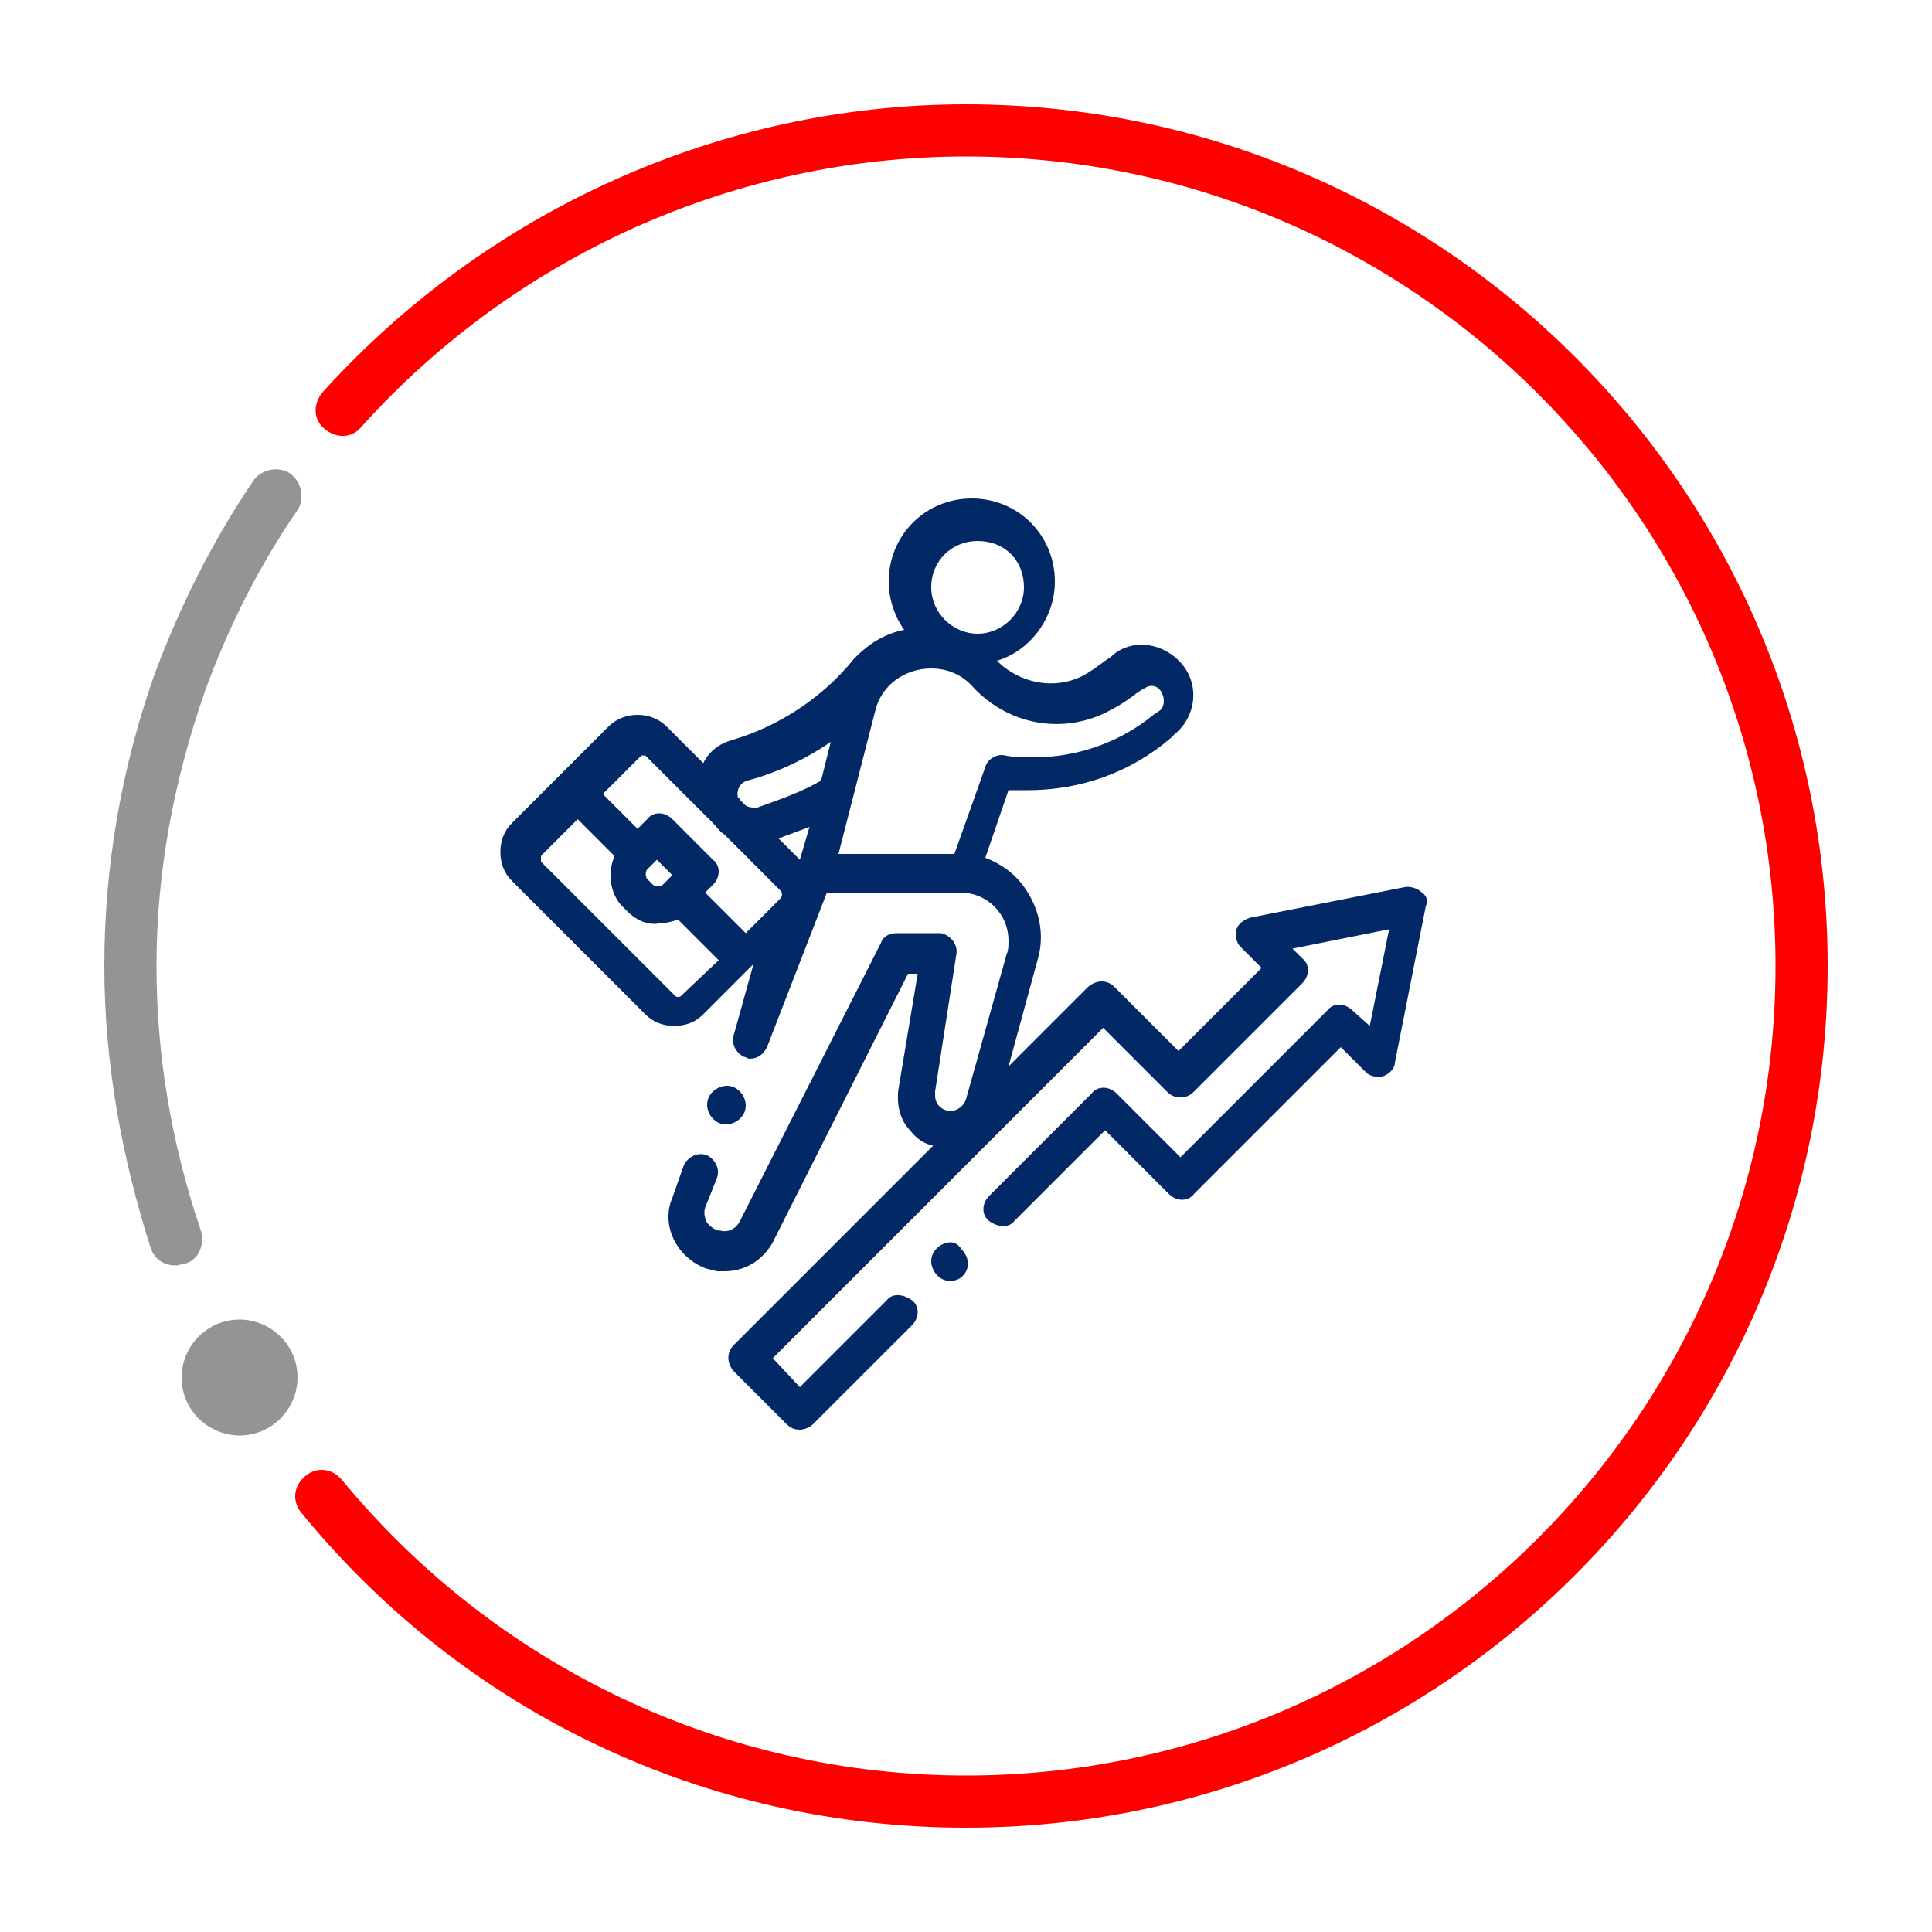 <?xml version="1.0" encoding="utf-8"?>
<!-- Generator: Adobe Illustrator 25.1.0, SVG Export Plug-In . SVG Version: 6.00 Build 0)  -->
<svg version="1.1" id="Capa_1" xmlns="http://www.w3.org/2000/svg" xmlns:xlink="http://www.w3.org/1999/xlink" x="0px" y="0px"
	 viewBox="0 0 100 100" style="enable-background:new 0 0 100 100;" xml:space="preserve">
<style type="text/css">
	.st0{fill:#FF0000;}
	.st1{fill:#929496;}
	.st2{fill-rule:evenodd;clip-rule:evenodd;fill:#929496;}
	.st3{fill:#022865;}
</style>
<g>
	<path class="st0" d="M50,94.6c-13.4,0-25.9-5.9-34.4-16.3c-0.5-0.6-0.4-1.4,0.2-1.9s1.4-0.4,1.9,0.2c8,9.7,19.8,15.3,32.3,15.3
		c23.1,0,41.9-18.8,41.9-41.9S73.1,8.1,50,8.1c-11.9,0-23.3,5.1-31.3,14c-0.5,0.6-1.3,0.6-1.9,0.1s-0.6-1.3-0.1-1.9
		C25.2,10.9,37.3,5.4,50,5.4c24.6,0,44.6,20,44.6,44.6S74.6,94.6,50,94.6"/>
	<path class="st1" d="M9.1,65.5c-0.6,0-1.1-0.3-1.3-0.9C6.3,59.9,5.4,55,5.4,50c0-5.2,0.9-10.3,2.6-15.1c1.3-3.5,3-6.9,5.1-10
		c0.4-0.6,1.3-0.8,1.9-0.4c0.6,0.4,0.8,1.3,0.4,1.9c-2,2.9-3.6,6.1-4.8,9.4C9,40.4,8.1,45.1,8.1,50c0,4.7,0.8,9.3,2.3,13.7
		c0.2,0.7-0.1,1.5-0.8,1.7C9.4,65.4,9.3,65.5,9.1,65.5"/>
	<path class="st2" d="M15.4,71.3c0,1.6-1.3,3-3,3c-1.6,0-3-1.3-3-3c0-1.6,1.3-3,3-3C14,68.3,15.4,69.6,15.4,71.3"/>
</g>
<path class="st3" d="M73.6,46.2c-0.2-0.2-0.5-0.3-0.8-0.3l-8.1,1.6c-0.3,0.1-0.6,0.3-0.7,0.6c-0.1,0.3,0,0.7,0.2,0.9l1.1,1.1
	l-4.3,4.3l-3.3-3.3c-0.2-0.2-0.4-0.3-0.7-0.3c-0.2,0-0.5,0.1-0.7,0.3l-4.1,4.1l1.5-5.5c0.4-1.3,0.1-2.7-0.7-3.8
	c-0.5-0.7-1.2-1.2-2-1.5l1.2-3.5l1,0c2.7,0,5.3-0.9,7.4-2.7l0.2-0.2c1.1-0.9,1.3-2.5,0.4-3.6c-0.9-1.1-2.5-1.4-3.6-0.5
	c0,0-0.1,0.1-0.1,0.1l-0.3,0.2c-0.4,0.3-0.8,0.6-1.2,0.8c-1.4,0.7-3.2,0.4-4.4-0.8c1.7-0.5,3-2.2,3-4.1c0-2.4-1.9-4.3-4.3-4.3
	c-2.4,0-4.3,1.9-4.3,4.3c0,0.9,0.3,1.8,0.8,2.5c-1,0.2-1.8,0.7-2.5,1.4c0,0-0.1,0.1-0.1,0.1c-1.6,2-3.9,3.5-6.3,4.2
	c-0.7,0.2-1.2,0.6-1.5,1.2l-1.9-1.9c-0.8-0.8-2.2-0.8-3,0l-5,5c-0.4,0.4-0.6,0.9-0.6,1.5c0,0.6,0.2,1.1,0.6,1.5l6.9,6.9
	c0.4,0.4,0.9,0.6,1.5,0.6c0.6,0,1.1-0.2,1.5-0.6l2.6-2.6L38,53.5c-0.2,0.5,0.1,1,0.5,1.2c0.1,0,0.2,0.1,0.3,0.1
	c0.4,0,0.7-0.2,0.9-0.6l3.1-8h6.9c1.4,0,2.5,1.1,2.5,2.5c0,0.2,0,0.5-0.1,0.7L50,56.9c-0.1,0.3-0.4,0.6-0.8,0.6
	c-0.4,0-0.8-0.3-0.8-0.8c0-0.1,0-0.1,0-0.2l1.1-7.1c0.1-0.5-0.3-1-0.8-1.1c0,0-0.1,0-0.1,0h-2.2c-0.4,0-0.7,0.2-0.8,0.5l-7.3,14.4
	c-0.2,0.4-0.6,0.6-1,0.5l0,0c-0.3,0-0.5-0.2-0.7-0.4c-0.1-0.2-0.2-0.5-0.1-0.8l0.6-1.5c0.2-0.5-0.1-1-0.5-1.2
	c-0.5-0.2-1,0.1-1.2,0.5L34.8,62c-0.6,1.4,0.2,3,1.6,3.6c0.2,0.1,0.4,0.1,0.7,0.2l0,0c0.1,0,0.3,0,0.4,0c1.1,0,2-0.6,2.5-1.5l7-13.9
	h0.5l-1,6c-0.1,0.8,0.1,1.6,0.6,2.1c0.3,0.4,0.7,0.7,1.2,0.8L38,69.6c-0.2,0.2-0.3,0.4-0.3,0.7c0,0.2,0.1,0.5,0.3,0.7l2.7,2.7
	c0.2,0.2,0.4,0.3,0.7,0.3c0.2,0,0.5-0.1,0.7-0.3l5.1-5.1c0.4-0.4,0.4-1,0-1.3s-1-0.4-1.3,0l-4.5,4.5L40,70.3l17.1-17.1l3.3,3.3
	c0.2,0.2,0.4,0.3,0.7,0.3s0.5-0.1,0.7-0.3l5.6-5.6c0.4-0.4,0.4-1,0-1.3l-0.5-0.5l5-1l-1,5L70,52.3c-0.4-0.4-1-0.4-1.3,0l-7.6,7.6
	l-3.3-3.3c-0.4-0.4-1-0.4-1.3,0c0,0,0,0,0,0l-5.3,5.3c-0.4,0.4-0.4,1,0,1.3s1,0.4,1.3,0l4.7-4.7l3.3,3.3c0.4,0.4,1,0.4,1.3,0
	l7.6-7.6l1.3,1.3c0.2,0.2,0.6,0.3,0.9,0.2c0.3-0.1,0.6-0.4,0.6-0.7l1.6-8.1C73.9,46.7,73.9,46.4,73.6,46.2L73.6,46.2L73.6,46.2z
	 M50.6,28C52,28,53,29,53,30.4c0,1.3-1.1,2.4-2.4,2.4c-1.3,0-2.4-1.1-2.4-2.4C48.2,29,49.3,28,50.6,28C50.6,28,50.6,28,50.6,28z
	 M41.4,44.5l-1.1-1.1c0.5-0.2,1.1-0.4,1.6-0.6L41.4,44.5z M38.2,41.3c-0.1-0.4,0.1-0.8,0.5-0.9c1.5-0.4,3-1.1,4.3-2l-0.5,2
	c-1,0.6-2.2,1-3.3,1.4c0,0,0,0-0.1,0c-0.2,0-0.3,0-0.5-0.1l-0.3-0.3C38.3,41.4,38.3,41.3,38.2,41.3L38.2,41.3L38.2,41.3z M33.1,39.2
	c0.1-0.1,0.1-0.1,0.2-0.1c0.1,0,0.1,0,0.2,0.1l3.4,3.4c0.2,0.2,0.3,0.4,0.6,0.6l2.9,2.9c0.1,0.1,0.1,0.3,0,0.4l-1.8,1.8l-2.1-2.1
	l0.4-0.4c0.4-0.4,0.4-1,0-1.3l-2.1-2.1c-0.4-0.4-1-0.4-1.3,0L33,42.9l-1.8-1.8L33.1,39.2L33.1,39.2z M34.3,45.8
	c-0.1,0.1-0.4,0.1-0.5,0c0,0,0,0,0,0l-0.3-0.3c-0.1-0.1-0.1-0.4,0-0.5c0,0,0,0,0,0l0.5-0.5l0.8,0.8L34.3,45.8L34.3,45.8z M35.3,51.5
	c-0.1,0.1-0.1,0.1-0.2,0.1c-0.1,0-0.1,0-0.2-0.1L28,44.6C28,44.6,28,44.5,28,44.4c0-0.1,0-0.1,0.1-0.2l1.8-1.8l1.9,1.9
	c-0.1,0.3-0.2,0.6-0.2,1c0,0.6,0.2,1.2,0.6,1.6l0.3,0.3c0.4,0.4,1,0.7,1.6,0.6c0.3,0,0.7-0.1,1-0.2l2.1,2.1L35.3,51.5L35.3,51.5z
	 M48.7,44.2h-5.3l1.9-7.4c0.3-1.3,1.5-2.2,2.9-2.2c0.8,0,1.6,0.3,2.2,1c1.8,1.9,4.5,2.4,6.8,1.3c0.6-0.3,1.1-0.6,1.6-1l0.3-0.2
	c0.2-0.1,0.3-0.2,0.5-0.2c0.2,0,0.4,0.1,0.5,0.3c0.2,0.3,0.2,0.8-0.1,1L59.7,37c-1.7,1.4-3.9,2.2-6.2,2.2c-0.5,0-1,0-1.5-0.1
	c-0.4-0.1-0.9,0.2-1,0.6l-1.6,4.5L48.7,44.2L48.7,44.2z M49.2,64.3c-0.2,0-0.5,0.1-0.7,0.3c-0.2,0.2-0.3,0.4-0.3,0.7
	c0,0.2,0.1,0.5,0.3,0.7c0.2,0.2,0.4,0.3,0.7,0.3c0.5,0,0.9-0.4,0.9-0.9c0-0.2-0.1-0.5-0.3-0.7C49.6,64.4,49.4,64.3,49.2,64.3
	C49.2,64.3,49.2,64.3,49.2,64.3z M37.6,58.2c0.2,0,0.5-0.1,0.7-0.3c0.2-0.2,0.3-0.4,0.3-0.7c0-0.2-0.1-0.5-0.3-0.7
	c-0.2-0.2-0.4-0.3-0.7-0.3c-0.2,0-0.5,0.1-0.7,0.3c-0.2,0.2-0.3,0.4-0.3,0.7c0,0.2,0.1,0.5,0.3,0.7C37.1,58.1,37.3,58.2,37.6,58.2
	L37.6,58.2z"/>
</svg>
